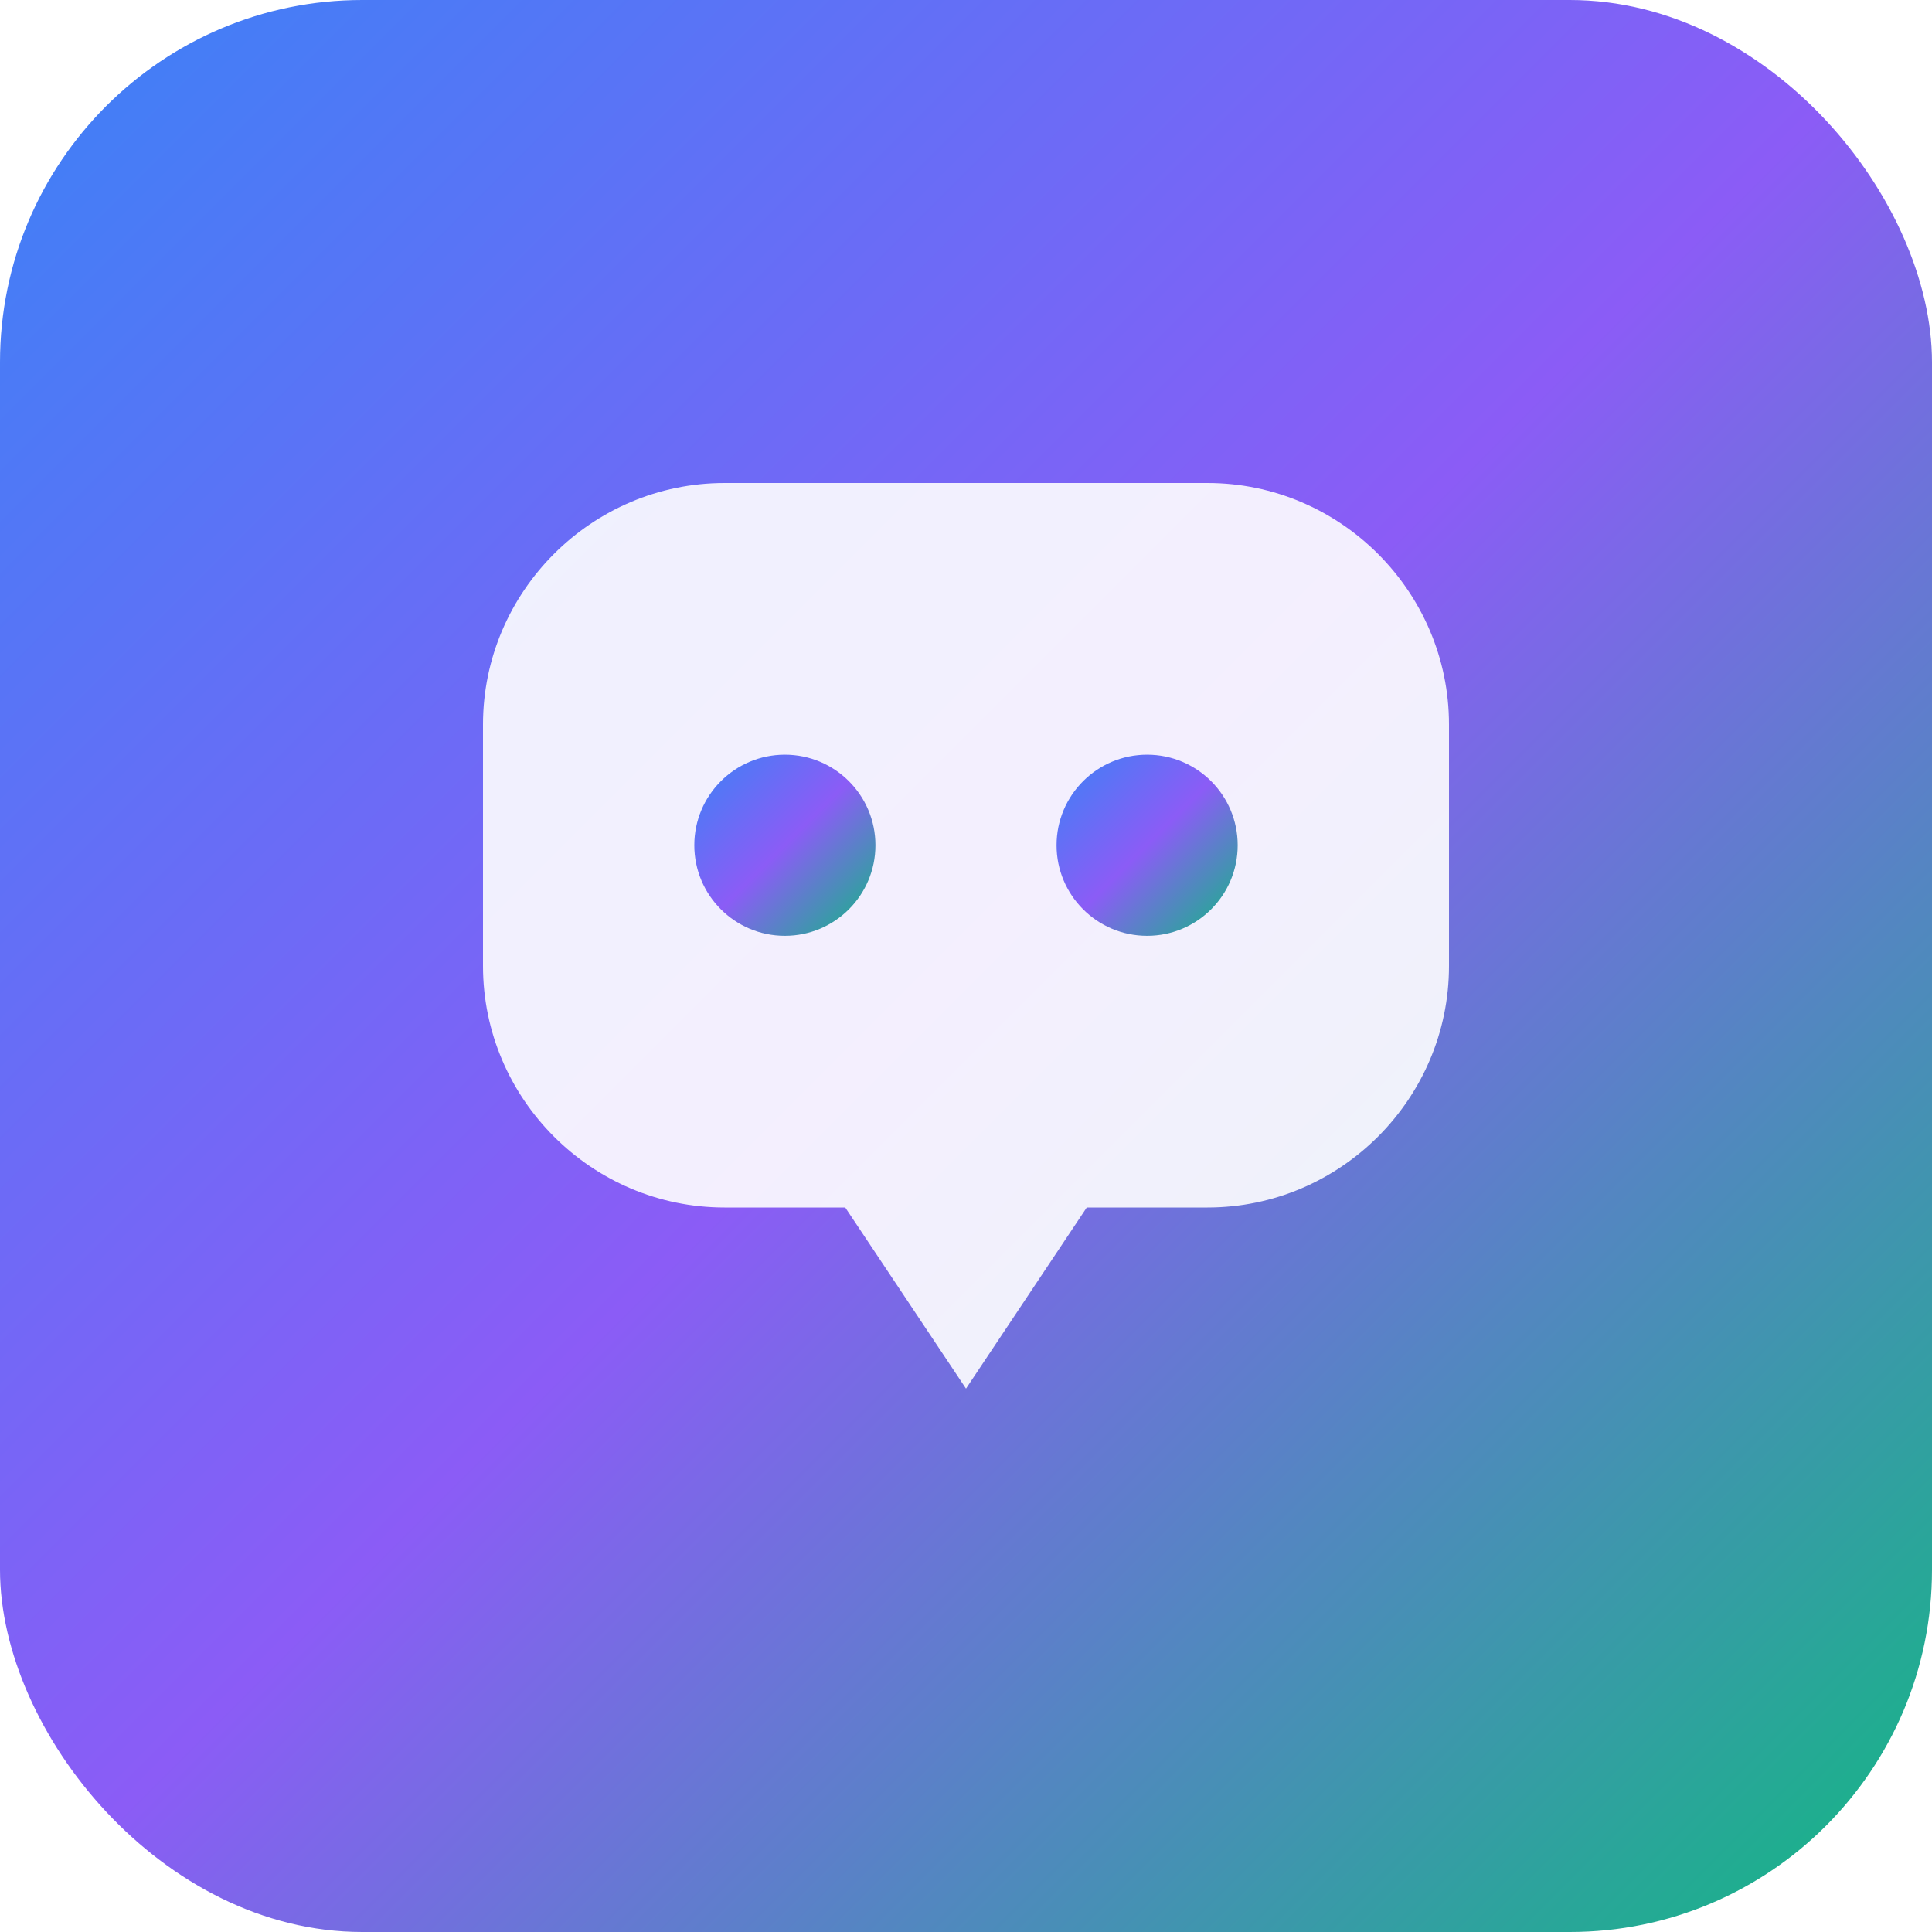 <svg viewBox="0 0 32 32" xmlns="http://www.w3.org/2000/svg">
  <defs>
    <linearGradient id="gradient" x1="0%" y1="0%" x2="100%" y2="100%">
      <stop offset="0%" stop-color="#3B82F6"/>
      <stop offset="50%" stop-color="#8B5CF6"/>
      <stop offset="100%" stop-color="#10B981"/>
    </linearGradient>
    <filter id="shadow" x="-50%" y="-50%" width="200%" height="200%">
      <feDropShadow dx="1" dy="1" stdDeviation="1" flood-opacity="0.3"/>
    </filter>
  </defs>
  <rect width="32" height="32" rx="6" fill="url(#gradient)" filter="url(#shadow)"/>
  <path d="M8 12c0-2.2 1.8-4 4-4h8c2.2 0 4 1.8 4 4v4c0 2.2-1.8 4-4 4h-2l-2 3-2-3h-2c-2.2 0-4-1.8-4-4v-4z" fill="white" fill-opacity="0.9"/>
  <circle cx="13" cy="14" r="1.5" fill="url(#gradient)"/>
  <circle cx="19" cy="14" r="1.5" fill="url(#gradient)"/>
  <path d="M13 18h6" stroke="url(#gradient)" stroke-width="2" stroke-linecap="round"/>
</svg>